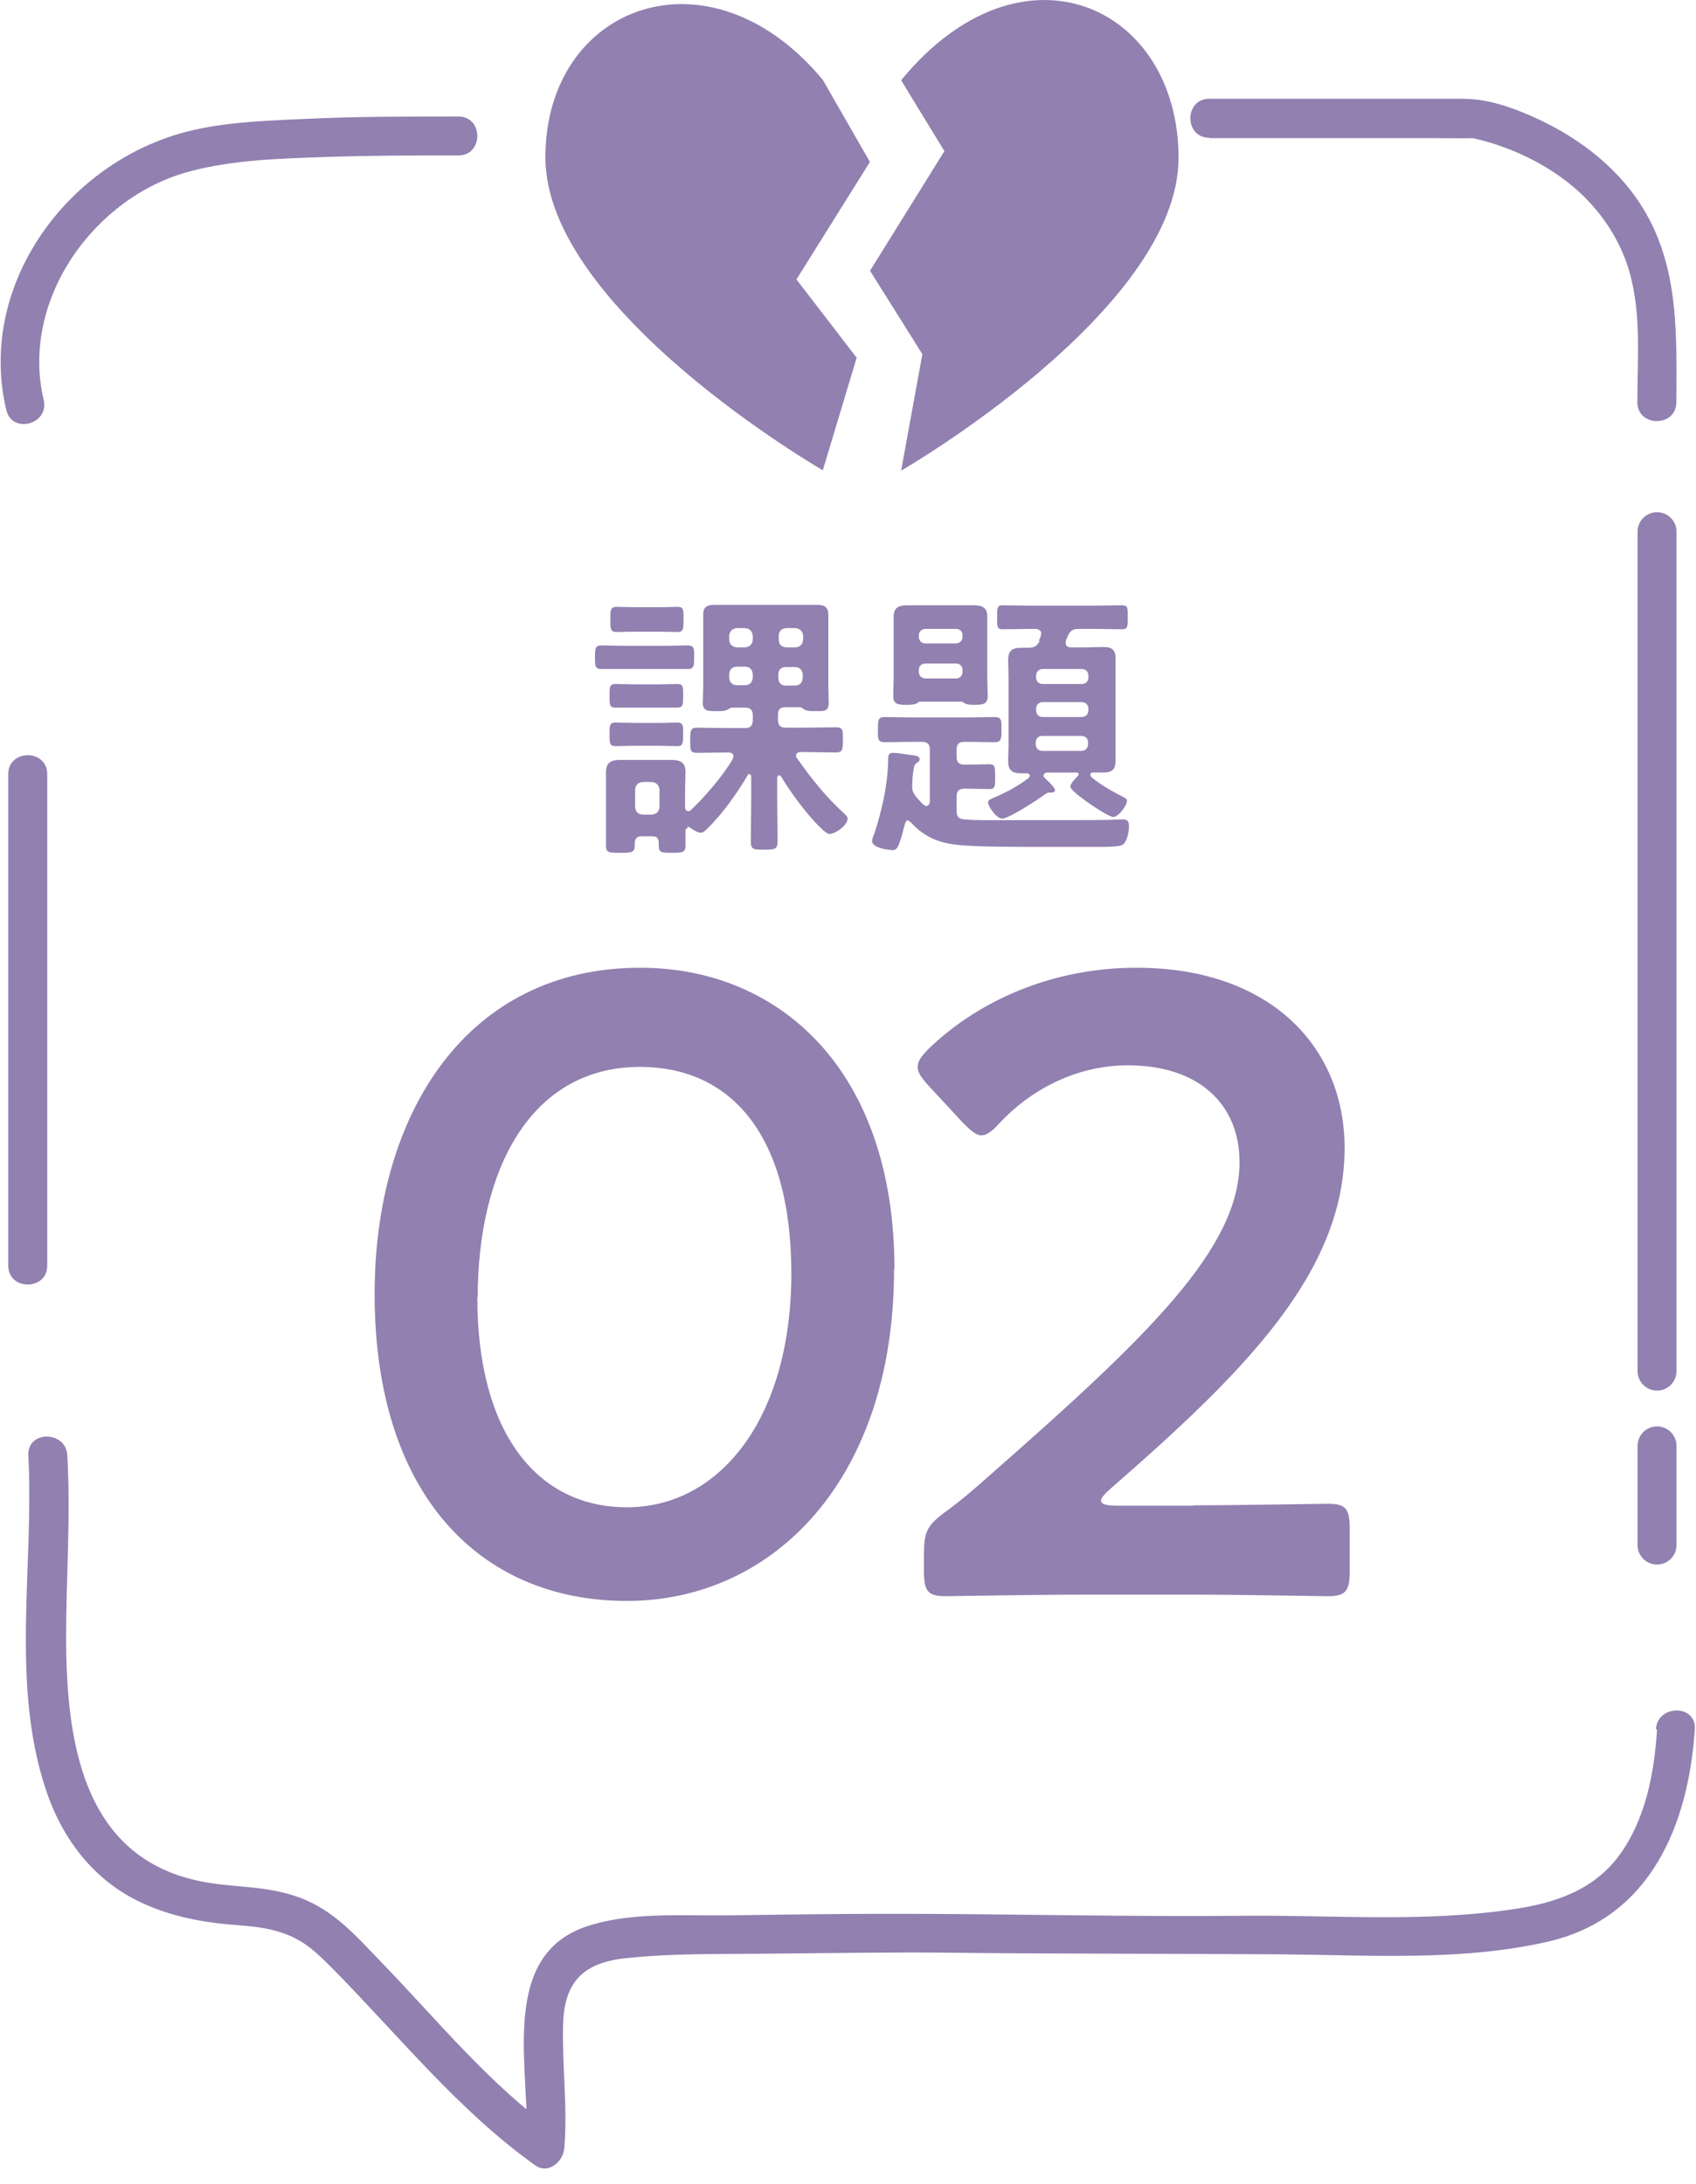 <?xml version="1.0" encoding="UTF-8"?>
<svg id="_レイヤー_2" data-name="レイヤー 2" xmlns="http://www.w3.org/2000/svg" width="43.1" height="55.49" viewBox="0 0 43.1 55.49">
  <defs>
    <style>
      .cls-1 {
        fill: #9280b0;
        stroke-width: 0px;
      }

      .cls-2 {
        fill: none;
        stroke: #9280b0;
        stroke-linecap: round;
        stroke-linejoin: round;
        stroke-width: .99px;
      }
    </style>
  </defs>
  <g id="_メイン" data-name="メイン">
    <g>
      <path class="cls-1" d="M15.85,17c-.19,0-.4,0-.57,0s-.16-.11-.16-.3c0-.21,0-.3.16-.3.19,0,.38.01.57.01h1.06c.19,0,.38-.01.57-.01.17,0,.16.1.16.3s0,.3-.16.3c-.18,0-.38,0-.57,0h-1.06ZM17.49,21.04c-.05,0-.07.03-.07.08,0,.12,0,.26,0,.38,0,.16-.09.17-.34.17-.27,0-.34,0-.34-.19v-.06c0-.12-.05-.17-.17-.17h-.27c-.11,0-.16.05-.17.17,0,.02,0,.05,0,.08,0,.17-.11.17-.37.17-.27,0-.36,0-.36-.17s0-.36,0-.54v-.89c0-.14,0-.3,0-.45,0-.23.12-.31.35-.31.14,0,.28,0,.42,0h.5c.13,0,.27,0,.4,0,.22,0,.35.07.35.3,0,.15-.01.3-.01.45v.46s0,.09.08.09c.03,0,.04,0,.06-.02.37-.35.81-.86,1.07-1.3,0-.03.02-.04.02-.07,0-.08-.07-.1-.13-.1-.27,0-.53.01-.8.01-.18,0-.17-.09-.17-.32s0-.32.17-.32c.26,0,.53.01.79.01h.43c.14,0,.2-.06.2-.2v-.12c0-.14-.06-.2-.2-.2h-.34s-.07.03-.1.05c-.08.05-.19.04-.28.04-.19,0-.35.01-.35-.2,0-.13.01-.28.01-.42v-1.38c0-.14,0-.3,0-.45,0-.19.09-.25.28-.25.16,0,.32,0,.48,0h1.66c.16,0,.32,0,.48,0,.19,0,.28.06.28.26,0,.15,0,.3,0,.44v1.38c0,.14.01.28.01.42,0,.22-.14.2-.35.2-.09,0-.19,0-.27-.04-.03-.02-.07-.06-.11-.06h-.37c-.14,0-.19.06-.19.2v.12c0,.14.06.2.19.2h.51c.27,0,.53-.01.78-.01.18,0,.17.09.17.32s0,.32-.17.32c-.27,0-.53-.01-.79-.01h-.11c-.06,0-.12.02-.12.09,0,.03,0,.04.02.06.35.5.74.99,1.19,1.4.04.04.1.09.1.14,0,.17-.31.39-.46.39-.09,0-.27-.2-.34-.27-.31-.33-.66-.8-.89-1.19-.01-.01-.03-.03-.05-.03-.04,0-.05.04-.05.06v.55c0,.35.01.71.01,1.06,0,.21-.06.22-.34.22s-.34,0-.34-.22c0-.35.01-.71.01-1.06v-.58s-.01-.06-.04-.06-.04,0-.05.03c-.25.43-.65.99-1,1.33-.05.05-.12.13-.19.13-.09,0-.22-.09-.29-.14-.02,0-.04-.02-.06-.02ZM16.15,17.98c-.18,0-.36,0-.51,0s-.15-.07-.15-.3,0-.3.16-.3.33.01.5.01h.56c.17,0,.33-.01.5-.01.16,0,.15.08.15.3s0,.3-.15.3-.33,0-.5,0h-.56ZM16.15,18.95c-.19,0-.37.01-.5.01-.16,0-.16-.07-.16-.3s0-.3.16-.3c.12,0,.32.01.5.01h.56c.19,0,.37-.01.5-.01.16,0,.15.09.15.3,0,.22,0,.3-.15.3s-.32-.01-.5-.01h-.56ZM16.17,16.05c-.19,0-.38.01-.5.01-.16,0-.16-.09-.16-.32s0-.32.16-.32c.14,0,.32.01.5.01h.55c.19,0,.36-.01.5-.01.16,0,.15.09.15.32s0,.32-.15.32c-.14,0-.32-.01-.5-.01h-.55ZM16.56,20.7c.12-.01.19-.07.2-.2v-.43c-.01-.12-.08-.19-.2-.2h-.22c-.13.01-.19.08-.2.2v.43c.01.13.07.19.2.2h.22ZM19.13,16.16c-.01-.12-.08-.19-.2-.2h-.2c-.12.01-.19.08-.2.2v.09c.01.13.08.19.2.2h.2c.12-.01.19-.07.2-.2v-.09ZM18.73,16.94c-.12,0-.19.07-.2.19v.09c.01.12.08.19.2.19h.2c.12,0,.19-.07.2-.19v-.09c-.01-.12-.08-.19-.2-.19h-.2ZM20.21,16.45c.12-.01.19-.07.2-.2v-.09c-.01-.12-.08-.19-.2-.2h-.23c-.12.01-.19.08-.19.2v.09c0,.13.07.19.19.2h.23ZM19.78,17.23c0,.12.07.19.19.19h.23c.12,0,.19-.07.2-.19v-.09c-.01-.12-.08-.19-.2-.19h-.23c-.12,0-.19.07-.19.19v.09Z"/>
      <path class="cls-1" d="M23.09,20.84c-.05,0-.07.04-.09.08-.16.63-.2.68-.32.68-.13,0-.52-.06-.52-.23,0-.04.04-.15.06-.19.19-.58.34-1.24.35-1.85,0-.12,0-.2.12-.2.13,0,.42.05.56.07.04,0,.12.03.12.09s-.05.08-.09.11c-.06.04-.07.17-.09.36,0,.07-.01.14-.01.21,0,.09.01.14.06.22.07.1.14.17.23.26.02.01.04.03.07.03.06,0,.09-.06.09-.12v-1.31c0-.14-.06-.2-.2-.2h-.29c-.22,0-.44.01-.66.01-.18,0-.17-.09-.17-.32s0-.32.17-.32c.22,0,.44.01.66.01h1.47c.22,0,.44-.01.66-.01.19,0,.18.09.18.32s0,.32-.18.32c-.22,0-.44-.01-.66-.01h-.1c-.14,0-.2.06-.2.2v.18c0,.14.06.2.2.2h.03c.21,0,.42-.01.61-.01.14,0,.14.08.14.32s0,.31-.14.31c-.21,0-.41-.01-.61-.01h-.03c-.14,0-.2.06-.2.2v.36c0,.14.04.21.19.22.32.03.64.02.96.02h.09c.51,0,1.03,0,1.54,0,.4,0,.78,0,1.18-.01.09,0,.19-.01.28-.01.1,0,.14.06.14.17,0,.14-.04.4-.17.48-.07.04-.32.05-.53.05h-1.27c-.82,0-1.78,0-2.26-.04-.53-.04-.93-.17-1.3-.57-.01-.02-.04-.04-.07-.04ZM24.42,17.83h-1.04s-.04,0-.06.03c-.07.05-.2.05-.28.05-.21,0-.34-.01-.34-.22,0-.14.01-.32.01-.47v-1.12c0-.14,0-.29,0-.43,0-.24.14-.29.35-.29.14,0,.29,0,.42,0h.84c.14,0,.28,0,.42,0,.21,0,.35.05.35.29,0,.14,0,.29,0,.43v1.12c0,.16.01.32.01.47,0,.21-.14.22-.33.22-.07,0-.22,0-.27-.05-.03-.02-.04-.03-.07-.03ZM24.29,16.35c.1,0,.17-.07.17-.17v-.03c0-.1-.06-.17-.17-.17h-.77c-.1,0-.17.07-.17.17v.03c0,.1.07.17.17.17h.77ZM23.35,17.07c0,.1.07.17.17.17h.77c.1,0,.17-.07.17-.17v-.04c0-.1-.06-.17-.17-.17h-.77c-.1,0-.17.06-.17.17v.04ZM26.4,16.28s.04-.08.05-.12c0-.02.01-.04.01-.06,0-.09-.07-.11-.14-.12h-.1c-.24,0-.49.01-.74.01-.15,0-.14-.08-.14-.31s0-.3.14-.3c.25,0,.5.01.74.01h1.55c.25,0,.5-.01.74-.01.16,0,.15.08.15.31s0,.3-.15.3c-.25,0-.49-.01-.74-.01h-.36c-.14,0-.21.04-.27.17-.01.04-.04.08-.05.12,0,.02-.01.04-.01.06,0,.09.06.12.14.12h.35c.15,0,.31-.01.46-.01.22,0,.32.06.32.3,0,.15,0,.3,0,.45v1.69c0,.14,0,.29,0,.44,0,.24-.09.31-.32.31-.09,0-.17,0-.25,0-.04,0-.07.01-.07.06,0,.02.01.04.03.06.25.21.55.37.84.52.03.02.06.04.06.08,0,.12-.22.41-.35.41-.14,0-1.09-.64-1.09-.77,0-.08.14-.22.19-.27.01-.02.02-.03.02-.05,0-.03-.03-.04-.05-.04h-.76s-.08.02-.08.07c0,.02,0,.04.02.06.06.06.27.24.27.32,0,.04-.04.06-.08.06-.01,0-.03,0-.04,0-.01,0-.04,0-.05,0-.02,0-.06.03-.08.04-.17.13-.92.62-1.09.62-.15,0-.36-.31-.36-.41,0-.07.08-.09.17-.13.32-.14.58-.28.86-.49.01-.01.03-.04.03-.06,0-.04-.04-.06-.08-.06-.04,0-.09,0-.14,0-.22,0-.33-.07-.33-.31,0-.15.01-.29.01-.44v-1.69c0-.14-.01-.3-.01-.44,0-.22.09-.31.32-.31.06,0,.12,0,.19,0,.15,0,.22-.04.29-.17ZM27.66,17.17c0-.1-.07-.17-.17-.17h-.99c-.1,0-.17.07-.17.17v.04c0,.11.07.17.17.17h.99c.1,0,.17-.06.17-.17v-.04ZM27.66,18.01c0-.1-.07-.17-.17-.17h-.99c-.1,0-.17.07-.17.17v.04c0,.1.07.17.17.17h.99c.1,0,.17-.07.17-.17v-.04ZM26.49,18.7c-.1,0-.17.06-.17.17v.04c0,.1.07.17.17.17h.99c.1,0,.17-.07.17-.17v-.04c0-.11-.07-.17-.17-.17h-.99Z"/>
    </g>
    <g>
      <path class="cls-1" d="M22.72,32.26c0,5.32-3.06,8.42-6.79,8.42s-6.41-2.7-6.41-7.8c0-4.58,2.34-8.29,6.75-8.29,3.51,0,6.46,2.57,6.46,7.66ZM12.13,32.96c0,3.48,1.54,5.34,3.8,5.34,2.39,0,4.18-2.3,4.18-5.94s-1.63-5.25-3.84-5.25c-2.84,0-4.13,2.7-4.13,5.85Z"/>
      <path class="cls-1" d="M30.34,38.25c1.14,0,3.24-.04,3.4-.04.47,0,.56.13.56.65v1.05c0,.51-.09.65-.56.65-.16,0-2.26-.04-3.4-.04h-2.9c-1.14,0-3.24.04-3.4.04-.47,0-.56-.13-.56-.65v-.4c0-.58.07-.74.54-1.09.4-.29.76-.6,1.14-.94,4.02-3.53,6.34-5.76,6.34-7.95,0-1.45-1.01-2.46-2.84-2.46-1.34,0-2.5.65-3.26,1.47-.2.22-.33.31-.47.31-.11,0-.25-.11-.45-.31l-.89-.96c-.18-.2-.27-.33-.27-.47,0-.16.11-.29.31-.49,1.27-1.21,3.13-2.03,5.25-2.03,3.4,0,5.29,2.01,5.29,4.58,0,3.15-2.52,5.67-5.94,8.65-.18.16-.25.25-.25.31,0,.09.13.13.4.13h1.94Z"/>
    </g>
    <path class="cls-1" d="M42.11,43.95c-.07,1.1-.29,2.27-.95,3.18s-1.68,1.24-2.75,1.39c-2.24.33-4.53.14-6.78.16-2.99.03-5.97-.05-8.96-.05-1.41,0-2.82.02-4.23.04-1.14.01-2.49-.09-3.59.3-2.25.81-1.32,3.83-1.48,5.62l.74-.43c-1.65-1.17-2.98-2.81-4.38-4.26-.65-.67-1.22-1.35-2.11-1.68s-1.72-.24-2.59-.43c-2.95-.64-3.34-3.58-3.35-6.15,0-1.55.12-3.11.03-4.66-.03-.63-1.02-.64-.99,0,.15,2.8-.46,5.79.45,8.51.41,1.23,1.21,2.29,2.41,2.85.7.33,1.46.49,2.23.56.48.04.92.06,1.38.22.55.19.86.5,1.26.9,1.67,1.69,3.21,3.62,5.15,5,.33.24.71-.09.74-.43.09-1.05-.06-2.09-.03-3.15s.49-1.56,1.57-1.68c1.3-.14,2.61-.1,3.91-.12,1.48-.01,2.96-.04,4.44-.02,2.79.03,5.58.02,8.37.04,2.23.02,4.58.18,6.77-.33,2.58-.61,3.54-2.97,3.7-5.39.04-.64-.95-.63-.99,0h0Z"/>
    <path class="cls-1" d="M1.2,32.16c0-4.16,0-8.33,0-12.49,0-.64-.99-.64-.99,0,0,4.16,0,8.33,0,12.49,0,.64.99.64.99,0h0Z"/>
    <path class="cls-1" d="M1.11,10.16c-.6-2.53,1.28-5.17,3.73-5.81,1.1-.29,2.28-.32,3.41-.36s2.27-.04,3.4-.04c.64,0,.64-.99,0-.99-1.29,0-2.58,0-3.86.06s-2.58.09-3.74.55C1.35,4.62-.53,7.51.16,10.42c.15.62,1.1.36.95-.26h0Z"/>
    <path class="cls-1" d="M30.73,3.51h5.76c.32,0,.64.01.96,0,.16,0-.15-.03-.03,0,.09.02.18.04.26.06.88.24,1.74.67,2.42,1.28.56.51.99,1.13,1.24,1.84.39,1.14.27,2.35.27,3.53,0,.64.99.64.99,0,.01-1.95.08-3.81-1.19-5.42-.75-.94-1.79-1.6-2.91-2.02-.46-.17-.87-.27-1.35-.27h-6.42c-.64,0-.64.99,0,.99h0Z"/>
    <line class="cls-2" x1="42.11" y1="36.74" x2="42.11" y2="39.26"/>
    <line class="cls-2" x1="42.11" y1="13.51" x2="42.11" y2="34.84"/>
    <path class="cls-1" d="M22.11,4.12l-1.2-2.09c-2.88-3.47-7.05-1.91-7.05,1.97s7.05,7.95,7.05,7.95l.86-2.86-1.53-1.99,1.87-2.99ZM22.9,2.04l1.1,1.8-1.89,3.04,1.33,2.12-.54,2.96s7.05-4.07,7.05-7.95-3.99-5.7-7.05-1.97Z"/>
  </g>
</svg>
